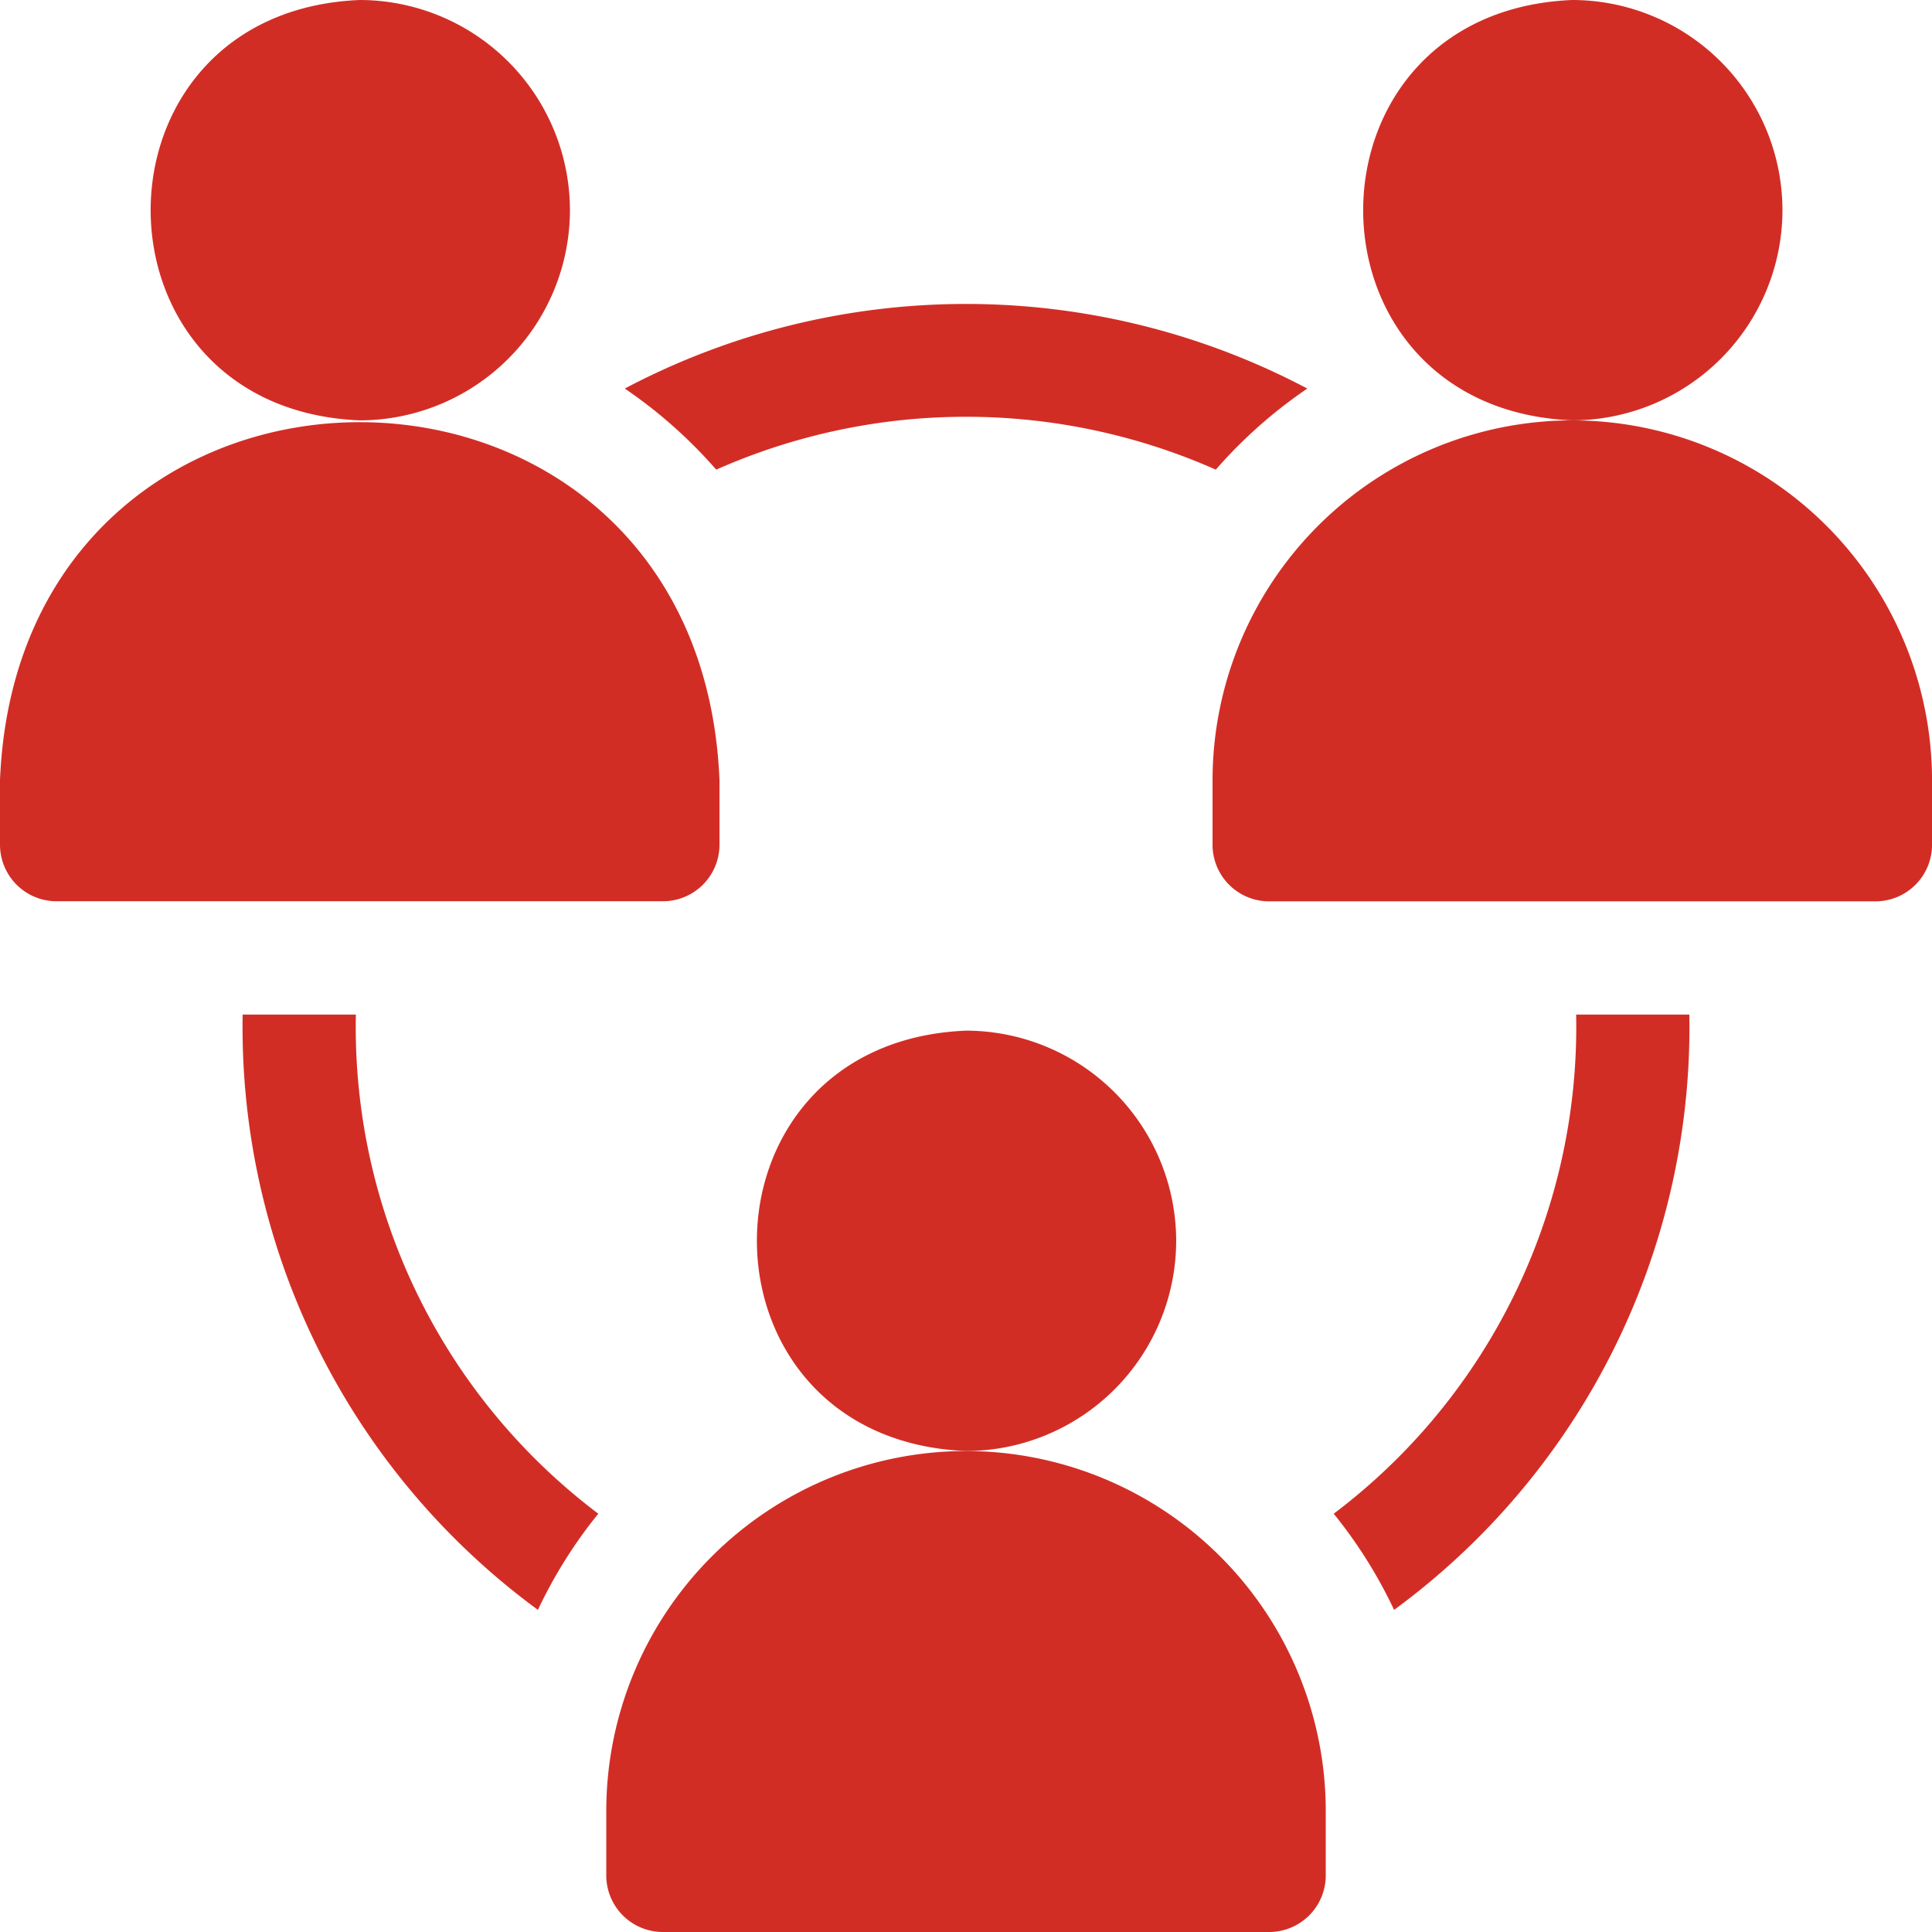 <svg id="teamwork" xmlns="http://www.w3.org/2000/svg" width="67" height="67" viewBox="0 0 67 67">
  <path id="パス_100823" data-name="パス 100823" d="M54.461,7.289A7.3,7.3,0,0,0,47.172,0c-9.67.4-9.667,14.179,0,14.578A7.3,7.3,0,0,0,54.461,7.289Z" transform="translate(-34.696 0)" fill="#d22d25"/>
  <path id="パス_100824" data-name="パス 100824" d="M24.951,126.545V124.3C24.263,107.748.681,107.761,0,124.3v2.242a1.963,1.963,0,0,0,1.963,1.963H22.988A1.963,1.963,0,0,0,24.951,126.545Z" transform="translate(0 -97.25)" fill="#d22d25"/>
  <path id="パス_100825" data-name="パス 100825" d="M375.795,7.289A7.3,7.3,0,0,0,368.506,0c-9.67.4-9.667,14.179,0,14.578A7.3,7.3,0,0,0,375.795,7.289Z" transform="translate(-313.981 0)" fill="#d22d25"/>
  <path id="パス_100826" data-name="パス 100826" d="M333.809,111.4a12.489,12.489,0,0,0-12.475,12.475v2.242a1.963,1.963,0,0,0,1.963,1.963h21.025a1.963,1.963,0,0,0,1.963-1.963v-2.242A12.489,12.489,0,0,0,333.809,111.4Z" transform="translate(-279.284 -96.822)" fill="#d22d25"/>
  <path id="パス_100827" data-name="パス 100827" d="M68.2,269.286c0-.14,0-.279.005-.419H64.278a25.062,25.062,0,0,0,10.239,20.645,16.44,16.44,0,0,1,2.094-3.335A21.13,21.13,0,0,1,68.2,269.286Z" transform="translate(-55.863 -233.683)" fill="#d22d25"/>
  <path id="パス_100828" data-name="パス 100828" d="M168.733,86.295a21.377,21.377,0,0,1,17.325,0,16.533,16.533,0,0,1,3.173-2.812,25.334,25.334,0,0,0-23.67,0A16.541,16.541,0,0,1,168.733,86.295Z" transform="translate(-143.895 -70.008)" fill="#d22d25"/>
  <path id="パス_100829" data-name="パス 100829" d="M361.856,268.867a21.143,21.143,0,0,1-8.407,17.31,16.441,16.441,0,0,1,2.094,3.335,25.062,25.062,0,0,0,10.239-20.645Z" transform="translate(-307.197 -233.683)" fill="#d22d25"/>
  <path id="パス_100830" data-name="パス 100830" d="M215.128,280.422a7.3,7.3,0,0,0-7.289-7.289c-9.67.4-9.667,14.179,0,14.578A7.3,7.3,0,0,0,215.128,280.422Z" transform="translate(-174.339 -237.391)" fill="#d22d25"/>
  <path id="パス_100831" data-name="パス 100831" d="M173.142,384.533a12.489,12.489,0,0,0-12.475,12.475v2.242a1.963,1.963,0,0,0,1.963,1.963h21.025a1.963,1.963,0,0,0,1.963-1.963v-2.242A12.49,12.49,0,0,0,173.142,384.533Z" transform="translate(-139.642 -334.213)" fill="#d22d25"/>
</svg>
